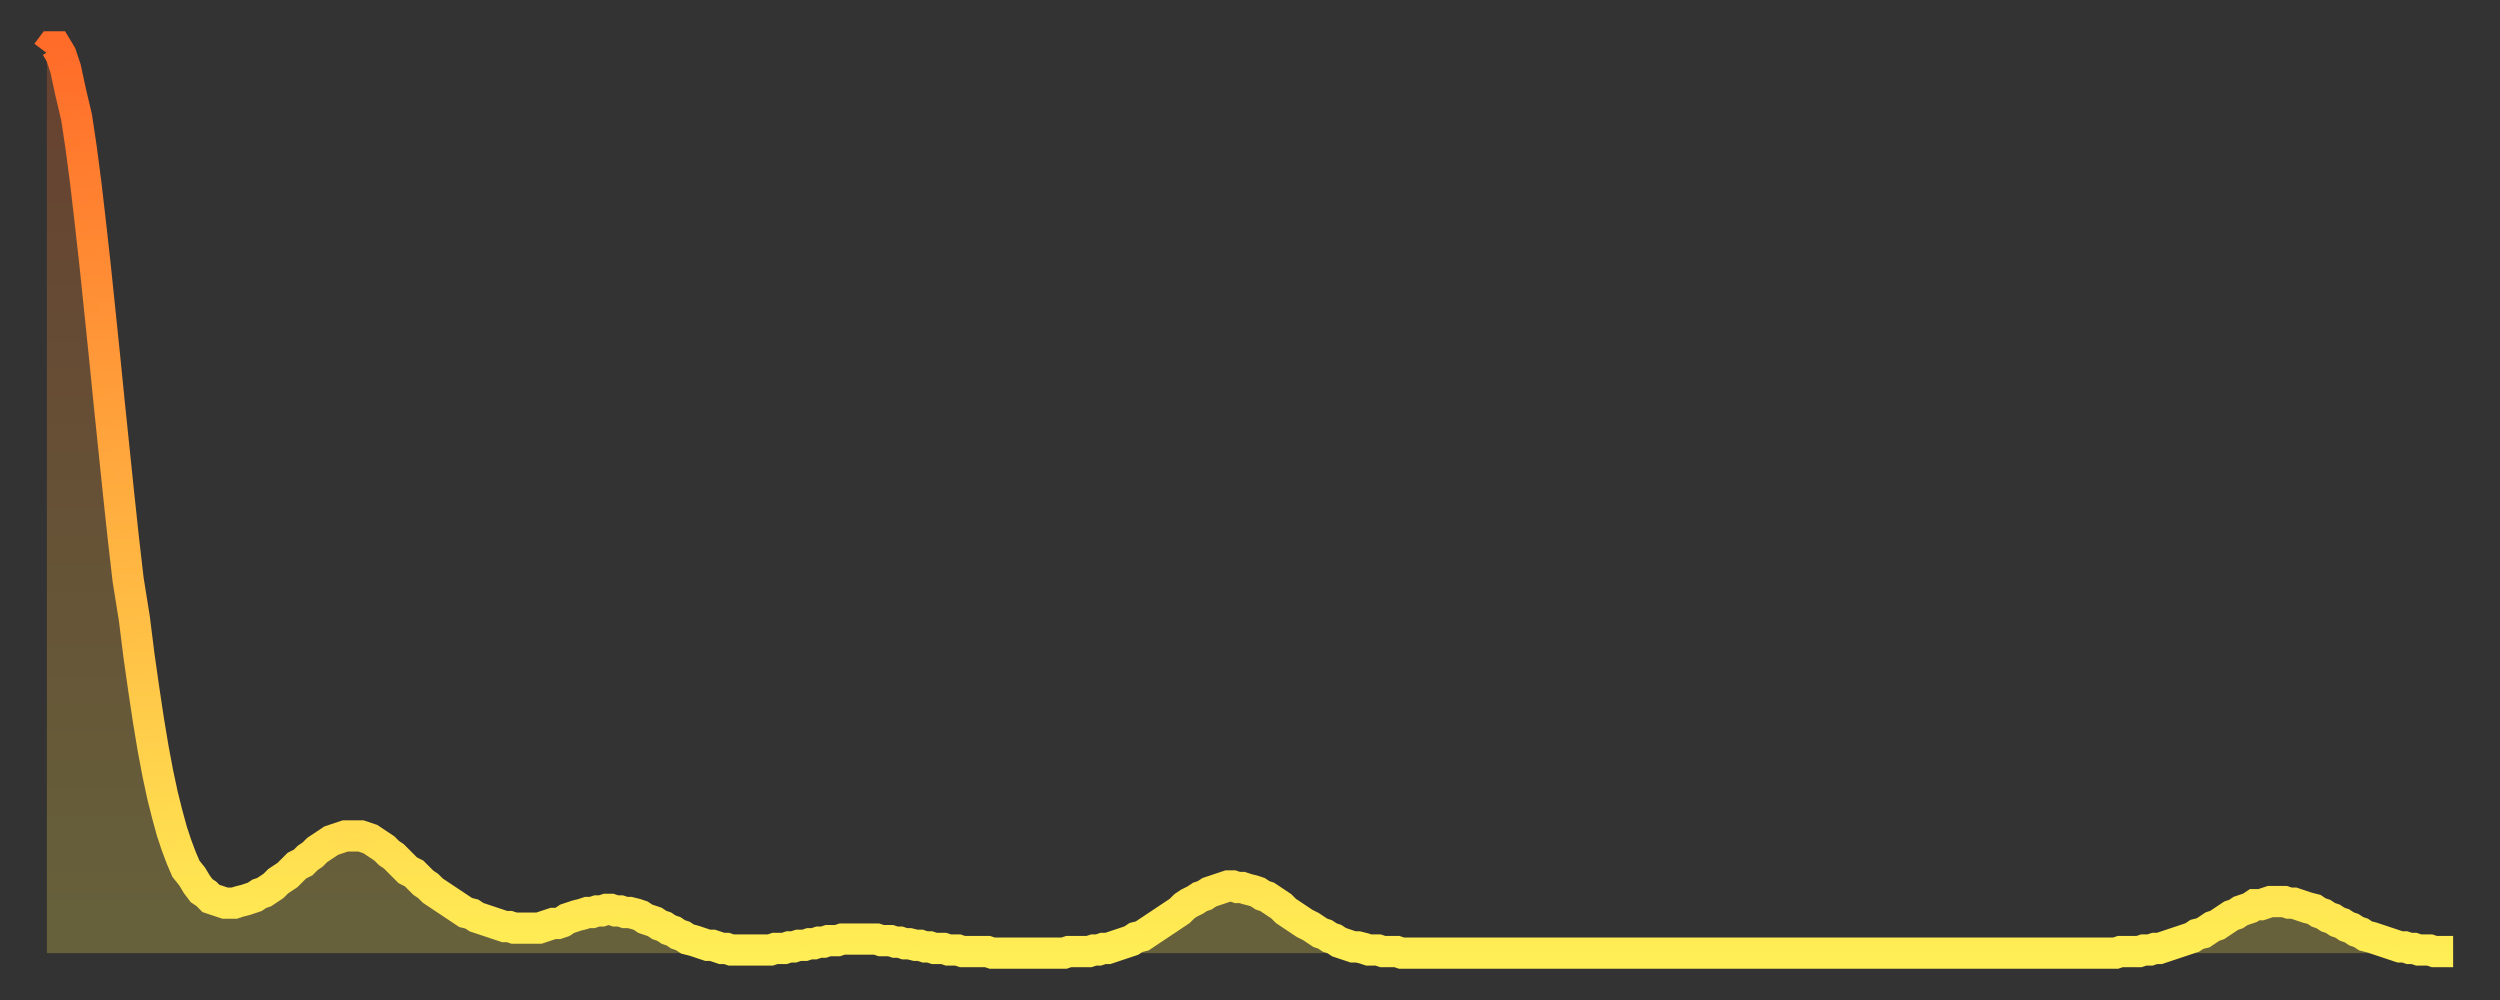 <?xml version="1.0" encoding="utf-8" ?>
<svg baseProfile="full" height="64" version="1.1" width="160" xmlns="http://www.w3.org/2000/svg" xmlns:ev="http://www.w3.org/2001/xml-events" xmlns:xlink="http://www.w3.org/1999/xlink"><rect width="100%" height="100%" fill="#333333" stroke="none"/><defs><linearGradient id="id41766" x1="0" x2="0" y1="0" y2="1"><stop offset="0%" stop-color="#ff6b29" /><stop offset="50%" stop-color="#ffad3f" /><stop offset="100%" stop-color="#ffee55" /></linearGradient></defs><g transform="translate(3,3)"><g><path d="M 0.0 0.4 0.3 0.0 0.6 0.0 0.9 0.5 1.2 1.4 1.5 2.8 1.9 4.5 2.2 6.5 2.5 8.8 2.8 11.4 3.1 14.1 3.4 17.0 3.7 19.9 4.0 22.9 4.3 25.8 4.6 28.7 4.9 31.5 5.2 34.1 5.6 36.6 5.9 39.0 6.2 41.1 6.5 43.1 6.8 44.9 7.1 46.5 7.4 47.9 7.7 49.1 8.0 50.2 8.3 51.1 8.6 51.9 8.9 52.6 9.3 53.1 9.6 53.6 9.9 54.0 10.2 54.2 10.5 54.5 10.8 54.6 11.1 54.7 11.4 54.8 11.7 54.8 12.0 54.8 12.3 54.7 12.7 54.6 13.0 54.5 13.3 54.4 13.6 54.2 13.9 54.1 14.2 53.9 14.5 53.7 14.8 53.4 15.1 53.2 15.4 53.0 15.7 52.7 16.0 52.4 16.4 52.2 16.7 51.9 17.0 51.7 17.3 51.4 17.6 51.2 17.9 51.0 18.2 50.8 18.5 50.7 18.8 50.6 19.1 50.5 19.4 50.5 19.8 50.5 20.1 50.5 20.4 50.6 20.7 50.7 21.0 50.9 21.3 51.1 21.6 51.3 21.9 51.6 22.2 51.8 22.5 52.1 22.8 52.4 23.1 52.7 23.5 52.9 23.8 53.2 24.1 53.5 24.4 53.7 24.7 54.0 25.0 54.2 25.3 54.4 25.6 54.6 25.9 54.8 26.2 55.0 26.5 55.2 26.8 55.4 27.2 55.5 27.5 55.7 27.8 55.8 28.1 55.9 28.4 56.0 28.7 56.1 29.0 56.2 29.3 56.3 29.6 56.3 29.9 56.4 30.2 56.4 30.6 56.4 30.9 56.4 31.2 56.4 31.5 56.4 31.8 56.3 32.1 56.2 32.4 56.1 32.7 56.1 33.0 56.0 33.3 55.8 33.6 55.7 33.9 55.6 34.3 55.5 34.6 55.4 34.9 55.4 35.2 55.3 35.5 55.3 35.8 55.2 36.1 55.2 36.4 55.3 36.7 55.3 37.0 55.4 37.3 55.4 37.7 55.5 38.0 55.6 38.3 55.8 38.6 55.9 38.9 56.0 39.2 56.2 39.5 56.3 39.8 56.5 40.1 56.6 40.4 56.8 40.7 56.9 41.0 57.1 41.4 57.2 41.7 57.3 42.0 57.4 42.3 57.5 42.6 57.5 42.9 57.6 43.2 57.7 43.5 57.7 43.8 57.8 44.1 57.8 44.4 57.8 44.7 57.8 45.1 57.8 45.4 57.8 45.7 57.8 46.0 57.8 46.3 57.8 46.6 57.7 46.9 57.7 47.2 57.7 47.5 57.6 47.8 57.6 48.1 57.5 48.5 57.5 48.8 57.4 49.1 57.4 49.4 57.3 49.7 57.3 50.0 57.2 50.3 57.2 50.6 57.2 50.9 57.1 51.2 57.1 51.5 57.1 51.8 57.1 52.2 57.1 52.5 57.1 52.8 57.1 53.1 57.1 53.4 57.2 53.7 57.2 54.0 57.2 54.3 57.3 54.6 57.3 54.9 57.4 55.2 57.4 55.6 57.5 55.9 57.5 56.2 57.6 56.5 57.6 56.8 57.7 57.1 57.7 57.4 57.7 57.7 57.8 58.0 57.8 58.3 57.8 58.6 57.9 58.9 57.9 59.3 57.9 59.6 57.9 59.9 57.9 60.2 57.9 60.5 58.0 60.8 58.0 61.1 58.0 61.4 58.0 61.7 58.0 62.0 58.0 62.3 58.0 62.6 58.0 63.0 58.0 63.3 58.0 63.6 58.0 63.9 58.0 64.2 58.0 64.5 58.0 64.8 58.0 65.1 58.0 65.4 57.9 65.7 57.9 66.0 57.9 66.4 57.9 66.7 57.9 67.0 57.8 67.3 57.8 67.6 57.7 67.9 57.7 68.2 57.6 68.5 57.5 68.8 57.4 69.1 57.3 69.4 57.2 69.7 57.0 70.1 56.9 70.4 56.7 70.7 56.5 71.0 56.3 71.3 56.1 71.6 55.9 71.9 55.7 72.2 55.5 72.5 55.3 72.8 55.0 73.1 54.8 73.5 54.6 73.8 54.4 74.1 54.3 74.4 54.1 74.7 54.0 75.0 53.9 75.3 53.8 75.6 53.7 75.9 53.7 76.2 53.8 76.5 53.8 76.8 53.9 77.2 54.0 77.5 54.1 77.8 54.3 78.1 54.4 78.4 54.6 78.7 54.8 79.0 55.0 79.3 55.3 79.6 55.5 79.9 55.7 80.2 55.9 80.5 56.1 80.9 56.3 81.2 56.5 81.5 56.7 81.8 56.8 82.1 57.0 82.4 57.1 82.7 57.3 83.0 57.4 83.3 57.5 83.6 57.6 83.9 57.6 84.3 57.7 84.6 57.8 84.9 57.8 85.2 57.8 85.5 57.9 85.8 57.9 86.1 57.9 86.4 57.9 86.7 58.0 87.0 58.0 87.3 58.0 87.6 58.0 88.0 58.0 88.3 58.0 88.6 58.0 88.9 58.0 89.2 58.0 89.5 58.0 89.8 58.0 90.1 58.0 90.4 58.0 90.7 58.0 91.0 58.0 91.4 58.0 91.7 58.0 92.0 58.0 92.3 58.0 92.6 58.0 92.9 58.0 93.2 58.0 93.5 58.0 93.8 58.0 94.1 58.0 94.4 58.0 94.7 58.0 95.1 58.0 95.4 58.0 95.7 58.0 96.0 58.0 96.3 58.0 96.6 58.0 96.9 58.0 97.2 58.0 97.5 58.0 97.8 58.0 98.1 58.0 98.4 58.0 98.8 58.0 99.1 58.0 99.4 58.0 99.7 58.0 100.0 58.0 100.3 58.0 100.6 58.0 100.9 58.0 101.2 58.0 101.5 58.0 101.8 58.0 102.2 58.0 102.5 58.0 102.8 58.0 103.1 58.0 103.4 58.0 103.7 58.0 104.0 58.0 104.3 58.0 104.6 58.0 104.9 58.0 105.2 58.0 105.5 58.0 105.9 58.0 106.2 58.0 106.5 58.0 106.8 58.0 107.1 58.0 107.4 58.0 107.7 58.0 108.0 58.0 108.3 58.0 108.6 58.0 108.9 58.0 109.3 58.0 109.6 58.0 109.9 58.0 110.2 58.0 110.5 58.0 110.8 58.0 111.1 58.0 111.4 58.0 111.7 58.0 112.0 58.0 112.3 58.0 112.6 58.0 113.0 58.0 113.3 58.0 113.6 58.0 113.9 58.0 114.2 58.0 114.5 58.0 114.8 58.0 115.1 58.0 115.4 58.0 115.7 58.0 116.0 58.0 116.3 58.0 116.7 58.0 117.0 58.0 117.3 58.0 117.6 58.0 117.9 58.0 118.2 58.0 118.5 58.0 118.8 58.0 119.1 58.0 119.4 58.0 119.7 58.0 120.1 58.0 120.4 58.0 120.7 58.0 121.0 58.0 121.3 58.0 121.6 58.0 121.9 58.0 122.2 58.0 122.5 58.0 122.8 58.0 123.1 58.0 123.4 58.0 123.8 58.0 124.1 58.0 124.4 58.0 124.7 58.0 125.0 58.0 125.3 58.0 125.6 58.0 125.9 58.0 126.2 58.0 126.5 58.0 126.8 58.0 127.2 58.0 127.5 58.0 127.8 58.0 128.1 58.0 128.4 58.0 128.7 58.0 129.0 58.0 129.3 58.0 129.6 58.0 129.9 58.0 130.2 58.0 130.5 58.0 130.9 58.0 131.2 58.0 131.5 58.0 131.8 58.0 132.1 58.0 132.4 58.0 132.7 57.9 133.0 57.9 133.3 57.9 133.6 57.9 133.9 57.9 134.2 57.8 134.6 57.8 134.9 57.7 135.2 57.7 135.5 57.6 135.8 57.5 136.1 57.4 136.4 57.3 136.7 57.2 137.0 57.1 137.3 57.0 137.6 56.8 138.0 56.7 138.3 56.5 138.6 56.3 138.9 56.2 139.2 56.0 139.5 55.8 139.8 55.6 140.1 55.5 140.4 55.3 140.7 55.2 141.0 55.1 141.3 54.9 141.7 54.9 142.0 54.8 142.3 54.7 142.6 54.7 142.9 54.7 143.2 54.7 143.5 54.8 143.8 54.8 144.1 54.9 144.4 55.0 144.7 55.1 145.1 55.2 145.4 55.4 145.7 55.5 146.0 55.7 146.3 55.8 146.6 56.0 146.9 56.1 147.2 56.3 147.5 56.4 147.8 56.6 148.1 56.7 148.4 56.9 148.8 57.0 149.1 57.1 149.4 57.2 149.7 57.3 150.0 57.4 150.3 57.5 150.6 57.6 150.9 57.6 151.2 57.7 151.5 57.7 151.8 57.8 152.1 57.8 152.5 57.8 152.8 57.9 153.1 57.9 153.4 57.9 153.7 57.9 154.0 57.9" fill="none" id="graph-curve" opacity="1" stroke="url(#id41766)" stroke-width="2" /><path d="M 0 58 L 0.0 0.4 0.3 0.0 0.6 0.0 0.9 0.5 1.2 1.4 1.5 2.8 1.9 4.5 2.2 6.5 2.5 8.8 2.8 11.4 3.1 14.1 3.4 17.0 3.7 19.9 4.0 22.9 4.3 25.8 4.6 28.7 4.9 31.5 5.2 34.1 5.6 36.6 5.9 39.0 6.2 41.1 6.5 43.1 6.8 44.9 7.1 46.5 7.4 47.9 7.7 49.1 8.0 50.2 8.3 51.1 8.6 51.9 8.9 52.6 9.3 53.1 9.6 53.6 9.9 54.0 10.2 54.2 10.5 54.5 10.8 54.6 11.1 54.7 11.4 54.8 11.7 54.8 12.0 54.8 12.3 54.7 12.7 54.6 13.0 54.5 13.3 54.4 13.6 54.2 13.9 54.1 14.2 53.9 14.5 53.7 14.8 53.4 15.1 53.2 15.4 53.0 15.7 52.7 16.0 52.4 16.4 52.2 16.7 51.9 17.0 51.7 17.3 51.4 17.6 51.2 17.9 51.0 18.2 50.8 18.5 50.7 18.8 50.6 19.1 50.5 19.4 50.5 19.8 50.5 20.1 50.5 20.4 50.6 20.7 50.7 21.0 50.9 21.3 51.1 21.6 51.3 21.9 51.6 22.2 51.8 22.5 52.1 22.8 52.4 23.1 52.7 23.5 52.9 23.8 53.2 24.1 53.5 24.4 53.7 24.7 54.0 25.0 54.2 25.3 54.4 25.6 54.6 25.9 54.8 26.2 55.0 26.5 55.2 26.8 55.4 27.2 55.5 27.5 55.7 27.8 55.8 28.1 55.9 28.4 56.0 28.7 56.1 29.0 56.2 29.3 56.3 29.6 56.3 29.9 56.4 30.2 56.4 30.6 56.4 30.9 56.4 31.2 56.4 31.5 56.4 31.8 56.3 32.1 56.2 32.4 56.1 32.7 56.1 33.0 56.0 33.3 55.8 33.6 55.7 33.9 55.6 34.3 55.5 34.6 55.4 34.9 55.4 35.2 55.3 35.5 55.3 35.8 55.2 36.1 55.2 36.4 55.3 36.7 55.3 37.0 55.4 37.3 55.4 37.7 55.5 38.0 55.6 38.3 55.8 38.6 55.9 38.9 56.0 39.2 56.2 39.5 56.3 39.8 56.5 40.1 56.6 40.4 56.8 40.7 56.9 41.0 57.1 41.4 57.2 41.7 57.3 42.0 57.4 42.3 57.5 42.6 57.5 42.9 57.6 43.2 57.7 43.5 57.7 43.8 57.8 44.1 57.8 44.4 57.8 44.7 57.8 45.1 57.8 45.4 57.8 45.7 57.8 46.0 57.8 46.3 57.8 46.6 57.7 46.9 57.7 47.2 57.7 47.5 57.6 47.8 57.6 48.1 57.5 48.5 57.5 48.8 57.4 49.1 57.4 49.4 57.3 49.7 57.3 50.0 57.2 50.3 57.2 50.6 57.2 50.9 57.1 51.2 57.1 51.5 57.1 51.8 57.1 52.2 57.1 52.5 57.1 52.8 57.1 53.1 57.1 53.4 57.2 53.7 57.2 54.0 57.2 54.3 57.3 54.6 57.3 54.9 57.4 55.2 57.4 55.6 57.5 55.9 57.5 56.2 57.6 56.5 57.6 56.8 57.7 57.1 57.7 57.4 57.7 57.7 57.8 58.0 57.8 58.3 57.8 58.6 57.9 58.9 57.9 59.3 57.9 59.6 57.9 59.9 57.9 60.2 57.9 60.5 58.0 60.8 58.0 61.1 58.0 61.4 58.0 61.7 58.0 62.0 58.0 62.3 58.0 62.6 58.0 63.0 58.0 63.3 58.0 63.6 58.0 63.9 58.0 64.2 58.0 64.5 58.0 64.8 58.0 65.1 58.0 65.4 57.9 65.7 57.9 66.0 57.9 66.4 57.9 66.7 57.9 67.0 57.8 67.3 57.8 67.6 57.7 67.9 57.7 68.2 57.6 68.5 57.5 68.8 57.4 69.1 57.3 69.4 57.2 69.7 57.0 70.1 56.9 70.4 56.7 70.7 56.5 71.0 56.3 71.3 56.1 71.6 55.9 71.9 55.7 72.2 55.5 72.5 55.3 72.8 55.0 73.1 54.8 73.5 54.6 73.8 54.4 74.1 54.3 74.4 54.1 74.7 54.0 75.0 53.9 75.3 53.8 75.6 53.7 75.9 53.7 76.2 53.8 76.5 53.8 76.8 53.9 77.2 54.0 77.5 54.1 77.8 54.3 78.1 54.4 78.4 54.6 78.7 54.8 79.0 55.0 79.3 55.3 79.6 55.5 79.9 55.7 80.2 55.9 80.5 56.1 80.9 56.3 81.2 56.5 81.5 56.7 81.8 56.8 82.1 57.0 82.4 57.1 82.7 57.3 83.0 57.4 83.3 57.5 83.6 57.6 83.9 57.6 84.3 57.7 84.6 57.8 84.9 57.8 85.2 57.8 85.5 57.9 85.8 57.9 86.1 57.9 86.4 57.9 86.7 58.0 87.0 58.0 87.3 58.0 87.6 58.0 88.0 58.0 88.3 58.0 88.6 58.0 88.9 58.0 89.2 58.0 89.5 58.0 89.8 58.0 90.1 58.0 90.4 58.0 90.7 58.0 91.0 58.0 91.4 58.0 91.7 58.0 92.0 58.0 92.3 58.0 92.6 58.0 92.9 58.0 93.2 58.0 93.5 58.0 93.8 58.0 94.1 58.0 94.4 58.0 94.7 58.0 95.1 58.0 95.4 58.0 95.7 58.0 96.0 58.0 96.3 58.0 96.6 58.0 96.9 58.0 97.2 58.0 97.5 58.0 97.8 58.0 98.1 58.0 98.4 58.0 98.8 58.0 99.1 58.0 99.4 58.0 99.7 58.0 100.0 58.0 100.3 58.0 100.6 58.0 100.9 58.0 101.2 58.0 101.5 58.0 101.8 58.0 102.2 58.0 102.5 58.0 102.8 58.0 103.1 58.0 103.4 58.0 103.7 58.0 104.0 58.0 104.3 58.0 104.6 58.0 104.9 58.0 105.2 58.0 105.5 58.0 105.9 58.0 106.2 58.0 106.5 58.0 106.8 58.0 107.1 58.0 107.4 58.0 107.7 58.0 108.0 58.0 108.3 58.0 108.6 58.0 108.9 58.0 109.3 58.0 109.6 58.0 109.9 58.0 110.2 58.0 110.5 58.0 110.8 58.0 111.1 58.0 111.4 58.0 111.7 58.0 112.0 58.0 112.3 58.0 112.6 58.0 113.0 58.0 113.3 58.0 113.6 58.0 113.9 58.0 114.2 58.0 114.5 58.0 114.8 58.0 115.1 58.0 115.4 58.0 115.7 58.0 116.0 58.0 116.3 58.0 116.7 58.0 117.0 58.0 117.3 58.0 117.6 58.0 117.9 58.0 118.2 58.0 118.5 58.0 118.8 58.0 119.1 58.0 119.4 58.0 119.7 58.0 120.1 58.0 120.4 58.0 120.7 58.0 121.0 58.0 121.3 58.0 121.6 58.0 121.9 58.0 122.2 58.0 122.5 58.0 122.8 58.0 123.1 58.0 123.4 58.0 123.8 58.0 124.1 58.0 124.4 58.0 124.7 58.0 125.0 58.0 125.3 58.0 125.6 58.0 125.9 58.0 126.2 58.0 126.5 58.0 126.8 58.0 127.2 58.0 127.5 58.0 127.8 58.0 128.1 58.0 128.4 58.0 128.7 58.0 129.0 58.0 129.3 58.0 129.6 58.0 129.9 58.0 130.2 58.0 130.5 58.0 130.9 58.0 131.2 58.0 131.5 58.0 131.8 58.0 132.1 58.0 132.4 58.0 132.7 57.9 133.0 57.9 133.3 57.9 133.6 57.9 133.9 57.9 134.2 57.8 134.6 57.8 134.9 57.7 135.2 57.7 135.5 57.6 135.8 57.5 136.1 57.4 136.4 57.3 136.7 57.2 137.0 57.1 137.3 57.0 137.6 56.8 138.0 56.7 138.3 56.5 138.6 56.3 138.9 56.2 139.2 56.0 139.5 55.8 139.8 55.6 140.1 55.5 140.4 55.3 140.7 55.2 141.0 55.1 141.3 54.9 141.7 54.9 142.0 54.8 142.3 54.7 142.6 54.7 142.9 54.7 143.2 54.7 143.5 54.8 143.8 54.8 144.1 54.9 144.4 55.0 144.7 55.1 145.1 55.2 145.4 55.4 145.7 55.5 146.0 55.7 146.3 55.8 146.6 56.0 146.9 56.1 147.2 56.3 147.5 56.4 147.8 56.6 148.1 56.7 148.4 56.9 148.8 57.0 149.1 57.1 149.4 57.2 149.7 57.3 150.0 57.4 150.3 57.5 150.6 57.6 150.9 57.6 151.2 57.7 151.5 57.7 151.8 57.8 152.1 57.8 152.5 57.8 152.8 57.9 153.1 57.9 153.4 57.9 153.7 57.9 154.0 57.9 154 58" fill="url(#id41766)" fill-opacity=".25" id="graph-shadow" /></g></g></svg>